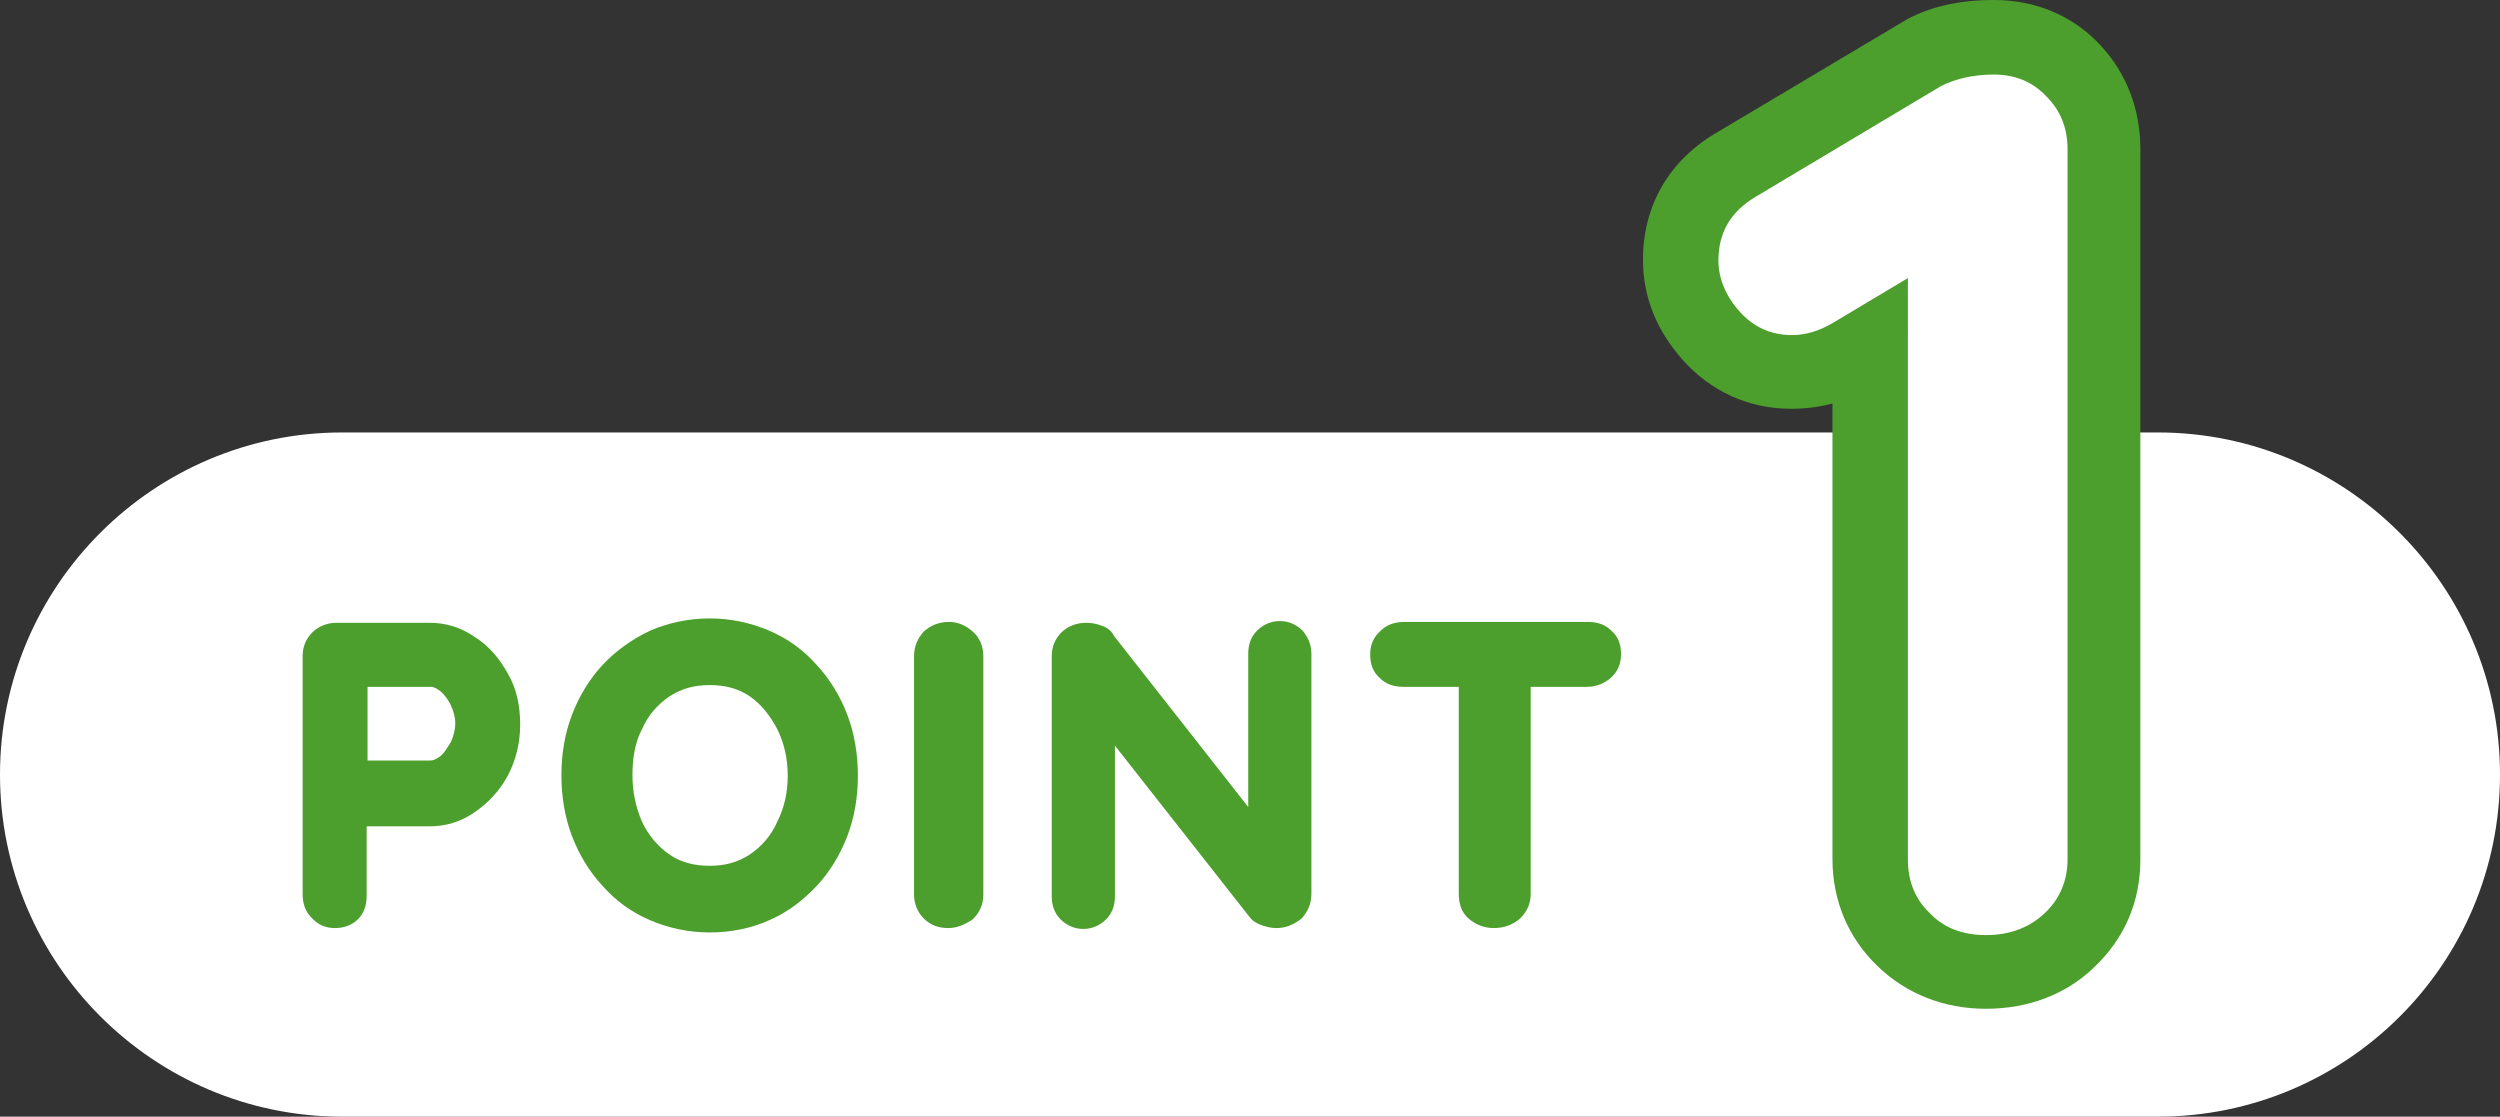 <?xml version="1.0" encoding="utf-8"?>
<!-- Generator: Adobe Illustrator 26.0.0, SVG Export Plug-In . SVG Version: 6.00 Build 0)  -->
<svg version="1.1" id="レイヤー_1" xmlns="http://www.w3.org/2000/svg" xmlns:xlink="http://www.w3.org/1999/xlink" x="0px"
	 y="0px" viewBox="0 0 285 127.3" style="enable-background:new 0 0 285 127.3;" xml:space="preserve">
<rect x="0" y="0" width="285" height="127.3" fill="#333333" stroke="none"/>
<style type="text/css">
	.st0{fill:#FFFFFF;}
	.st1{fill:#4C9F2C;}
</style>
<g>
	<path class="st0" d="M246,127.3H39c-21.5,0-39-17.5-39-39l0,0c0-21.5,17.5-39,39-39h207c21.5,0,39,17.5,39,39l0,0
		C285,109.9,267.5,127.3,246,127.3z"/>
	<g>
		<path class="st1" d="M57.1,77.1c-0.9-1.6-2-2.9-3.4-3.8c-1.4-0.9-3-1.4-4.6-1.4H38.4c-0.8,0-1.5,0.3-2,0.8c-0.6,0.5-0.8,1.2-0.8,2
			v27.2c0,0.8,0.2,1.5,0.8,2c0.5,0.5,1.1,0.8,1.9,0.8c0.8,0,1.5-0.3,2-0.8c0.5-0.5,0.8-1.2,0.8-2V93h8.2c1.6,0,3.1-0.5,4.6-1.4
			c1.4-1,2.6-2.2,3.4-3.8c0.9-1.6,1.3-3.4,1.3-5.3C58.4,80.5,58,78.7,57.1,77.1z M52.2,85c-0.4,0.8-0.9,1.5-1.4,2
			c-0.6,0.5-1.2,0.8-1.7,0.8h-8.2V77.3h8.2c0.6,0,1.2,0.2,1.7,0.7c0.6,0.5,1,1.1,1.4,1.9c0.4,0.8,0.6,1.6,0.6,2.5
			C52.8,83.3,52.6,84.2,52.2,85z"/>
		<path class="st1" d="M38.2,105.8c-1.1,0-2-0.4-2.7-1.2c-0.7-0.7-1-1.6-1-2.7V74.8c0-1.1,0.4-2,1.1-2.7c0.7-0.7,1.7-1.1,2.7-1.1
			h10.7c1.8,0,3.5,0.5,5.1,1.6c1.6,1,2.8,2.4,3.8,4.2l0,0c1,1.7,1.4,3.7,1.4,5.8c0,2.1-0.5,4.1-1.4,5.8c-0.9,1.7-2.2,3.1-3.8,4.2
			c-1.6,1.1-3.3,1.6-5.1,1.6h-7.2v7.9c0,1.1-0.3,2-1,2.7C40.2,105.4,39.3,105.8,38.2,105.8z M38.4,72.9c-0.5,0-1,0.2-1.3,0.5
			c-0.4,0.4-0.5,0.8-0.5,1.3v27.2c0,0.6,0.2,1,0.5,1.4c0.3,0.4,0.7,0.5,1.2,0.5c0.5,0,0.9-0.2,1.2-0.5c0.3-0.4,0.5-0.8,0.5-1.4V92
			h9.2c1.4,0,2.7-0.4,4-1.3c1.3-0.9,2.3-2,3.1-3.5c0.8-1.4,1.2-3.1,1.2-4.8c0-1.8-0.4-3.4-1.2-4.9l0,0c-0.8-1.4-1.8-2.6-3.1-3.4
			c-1.3-0.8-2.6-1.2-4-1.2H38.4z M49.1,88.7h-9.2V76.3h9.2c0.8,0,1.6,0.3,2.4,1c0.7,0.6,1.2,1.3,1.7,2.2c0.4,0.9,0.7,1.9,0.7,3
			c0,1-0.2,2-0.7,2.9l0,0c-0.4,0.9-1,1.7-1.6,2.3C50.7,88.3,49.9,88.7,49.1,88.7z M41.9,86.7h7.2c0.3,0,0.7-0.2,1.1-0.5
			c0.5-0.4,0.8-1,1.2-1.6c0.3-0.7,0.5-1.4,0.5-2.1c0-0.8-0.2-1.4-0.5-2.1c-0.3-0.6-0.7-1.2-1.2-1.6c-0.4-0.3-0.7-0.5-1.1-0.5h-7.2
			V86.7z"/>
	</g>
	<g>
		<path class="st1" d="M96.9,88.3c0,2.4-0.4,4.5-1.2,6.6c-0.8,2-1.9,3.8-3.3,5.4c-1.4,1.6-3.1,2.8-5.1,3.6c-2,0.9-4.1,1.3-6.4,1.3
			c-2.3,0-4.4-0.4-6.4-1.3c-1.9-0.9-3.6-2.1-5.1-3.6c-1.4-1.6-2.5-3.3-3.3-5.4c-0.8-2-1.2-4.2-1.2-6.6c0-2.3,0.4-4.5,1.2-6.6
			c0.8-2,1.9-3.8,3.3-5.4c1.4-1.6,3.1-2.8,5.1-3.6c1.9-0.9,4.1-1.3,6.4-1.3c2.3,0,4.5,0.4,6.4,1.3c2,0.9,3.6,2.1,5.1,3.6
			c1.4,1.6,2.5,3.3,3.3,5.4C96.5,83.8,96.9,86,96.9,88.3z M90.8,88.3c0-2.1-0.4-4-1.3-5.7c-0.8-1.7-2-3.1-3.5-4.1
			c-1.5-1-3.2-1.5-5.1-1.5c-1.9,0-3.7,0.5-5.1,1.5c-1.5,1-2.6,2.4-3.5,4c-0.8,1.7-1.2,3.6-1.2,5.7c0,2.1,0.4,4,1.2,5.7
			c0.8,1.7,2,3.1,3.5,4.1c1.5,1,3.2,1.5,5.1,1.5c1.9,0,3.6-0.5,5.1-1.5c1.5-1,2.6-2.4,3.5-4.1C90.4,92.3,90.8,90.4,90.8,88.3z"/>
		<path class="st1" d="M80.9,106.3c-2.4,0-4.7-0.5-6.8-1.4c-2.1-0.9-3.9-2.2-5.4-3.9c-1.5-1.6-2.7-3.6-3.5-5.7
			c-0.8-2.1-1.2-4.5-1.2-6.9c0-2.5,0.4-4.8,1.2-6.9c0.8-2.1,2-4.1,3.5-5.7c1.5-1.6,3.3-2.9,5.4-3.9c2.1-0.9,4.4-1.4,6.8-1.4
			c2.4,0,4.7,0.5,6.8,1.4c2.1,0.9,3.9,2.2,5.4,3.9c1.5,1.6,2.7,3.6,3.5,5.7c0.8,2.1,1.2,4.5,1.2,6.9c0,2.5-0.4,4.8-1.2,6.9
			c-0.8,2.1-2,4.1-3.5,5.7c-1.5,1.6-3.3,3-5.4,3.9C85.7,105.8,83.4,106.3,80.9,106.3z M80.9,72.4c-2.2,0-4.2,0.4-6,1.2
			c-1.8,0.8-3.4,2-4.7,3.4c-1.3,1.5-2.4,3.2-3.1,5.1c-0.7,1.9-1.1,4-1.1,6.2c0,2.2,0.4,4.3,1.1,6.2c0.7,1.9,1.8,3.6,3.1,5.1
			c1.3,1.4,2.9,2.6,4.7,3.4c1.8,0.8,3.8,1.2,6,1.2c2.2,0,4.2-0.4,6-1.2c1.8-0.8,3.4-2,4.7-3.4c1.3-1.5,2.4-3.2,3.1-5.1
			c0.7-1.9,1.1-4,1.1-6.2c0-2.2-0.4-4.3-1.1-6.2c-0.7-1.9-1.8-3.6-3.1-5.1c-1.3-1.4-2.9-2.6-4.7-3.4C85.1,72.8,83.1,72.4,80.9,72.4z
			 M80.9,100.6c-2.1,0-4.1-0.6-5.7-1.7c-1.6-1.1-2.9-2.6-3.8-4.5c-0.9-1.8-1.3-3.9-1.3-6.1c0-2.3,0.5-4.4,1.3-6.2
			c0.9-1.8,2.2-3.3,3.8-4.4c1.6-1.1,3.5-1.7,5.7-1.7c2.1,0,4.1,0.6,5.7,1.7c1.6,1.1,2.9,2.6,3.8,4.4c0.9,1.8,1.4,3.9,1.4,6.2
			c0,2.2-0.5,4.3-1.4,6.2c-0.9,1.9-2.2,3.4-3.8,4.4C85,100.1,83.1,100.6,80.9,100.6z M80.9,78.1c-1.8,0-3.2,0.4-4.6,1.3
			c-1.3,0.9-2.4,2.1-3.1,3.7c-0.8,1.5-1.1,3.3-1.1,5.3c0,1.9,0.4,3.7,1.1,5.3c0.7,1.5,1.8,2.8,3.1,3.7c1.3,0.9,2.8,1.3,4.6,1.3
			c1.8,0,3.2-0.4,4.6-1.3c1.3-0.9,2.4-2.1,3.1-3.7c0.8-1.6,1.2-3.3,1.2-5.3c0-1.9-0.4-3.7-1.2-5.3c-0.8-1.5-1.8-2.8-3.1-3.7
			C84.2,78.5,82.7,78.1,80.9,78.1z"/>
	</g>
	<g>
		<path class="st1" d="M111,101.9c0,0.8-0.3,1.5-0.9,2c-0.6,0.5-1.3,0.8-2.1,0.8c-0.9,0-1.6-0.3-2.1-0.8c-0.5-0.5-0.8-1.2-0.8-2
			V74.8c0-0.8,0.3-1.5,0.8-2c0.6-0.5,1.3-0.8,2.2-0.8c0.8,0,1.4,0.3,2,0.8c0.6,0.5,0.9,1.2,0.9,2V101.9z"/>
		<path class="st1" d="M108.1,105.8c-1.2,0-2.1-0.4-2.8-1.1c-0.7-0.7-1.1-1.7-1.1-2.7V74.8c0-1.1,0.4-2,1.1-2.8
			c0.8-0.7,1.7-1.1,2.9-1.1c1,0,1.9,0.4,2.7,1.1c0.8,0.7,1.2,1.7,1.2,2.8v27.2c0,1.1-0.4,2-1.2,2.8
			C110,105.4,109.1,105.8,108.1,105.8z M108.2,72.9c-0.6,0-1.1,0.2-1.5,0.5c-0.4,0.4-0.5,0.8-0.5,1.3v27.2c0,0.6,0.2,1,0.5,1.3
			c0.3,0.4,0.8,0.5,1.4,0.5c0.5,0,1-0.2,1.4-0.6c0.4-0.4,0.6-0.8,0.6-1.3V74.8c0-0.5-0.2-1-0.6-1.3
			C109.1,73.1,108.7,72.9,108.2,72.9z"/>
	</g>
	<g>
		<path class="st1" d="M148.4,74.5v27.4c0,0.8-0.3,1.5-0.8,2c-0.5,0.5-1.2,0.8-2,0.8c-0.4,0-0.8-0.1-1.2-0.2c-0.4-0.2-0.7-0.3-1-0.6
			l-17.3-21.9v20.1c0,0.8-0.2,1.4-0.7,1.9c-0.5,0.5-1.1,0.8-1.9,0.8c-0.8,0-1.4-0.2-1.8-0.8c-0.5-0.5-0.7-1.1-0.7-1.9V74.8
			c0-0.8,0.3-1.5,0.8-2c0.6-0.5,1.2-0.8,2.1-0.8c0.4,0,0.9,0.1,1.4,0.3c0.5,0.2,0.8,0.4,1,0.8l17.1,21.8V74.5c0-0.8,0.2-1.4,0.7-1.9
			c0.5-0.5,1.1-0.8,1.9-0.8c0.8,0,1.4,0.2,1.8,0.8C148.1,73.1,148.4,73.8,148.4,74.5z"/>
		<path class="st1" d="M145.5,105.8c-0.5,0-1-0.1-1.6-0.3c-0.6-0.2-1.1-0.5-1.4-0.9L127.1,85v17.2c0,1-0.3,1.9-1,2.6
			c-0.7,0.7-1.6,1.1-2.6,1.1c-1,0-1.9-0.4-2.6-1.1c-0.7-0.7-1-1.6-1-2.6V74.8c0-1.1,0.4-2,1.1-2.7c0.7-0.7,1.7-1.1,2.8-1.1
			c0.6,0,1.2,0.1,1.7,0.3c0.7,0.2,1.2,0.6,1.5,1.2l15.3,19.5V74.5c0-1,0.3-1.9,1-2.6c0.7-0.7,1.6-1.1,2.6-1.1c1,0,1.9,0.4,2.6,1.1
			c0.6,0.7,1,1.6,1,2.6v27.4c0,1.1-0.4,2-1.1,2.8C147.5,105.4,146.6,105.8,145.5,105.8z M125.1,79.2l19,24.2c0,0,0.2,0.1,0.5,0.3
			c0.9,0.3,1.7,0.2,2.2-0.4c0.4-0.4,0.5-0.8,0.5-1.3V74.5c0-0.5-0.1-0.9-0.4-1.2c-0.3-0.3-0.6-0.4-1.1-0.4c-0.5,0-0.9,0.1-1.2,0.4
			c-0.3,0.3-0.4,0.7-0.4,1.2v23.1l-18.9-24.1c-0.2-0.2-0.3-0.4-0.6-0.4c-1-0.4-1.8-0.2-2.4,0.3c-0.4,0.4-0.5,0.8-0.5,1.3v27.4
			c0,0.5,0.1,0.9,0.4,1.2c0.3,0.3,0.6,0.4,1.1,0.4c0.5,0,0.9-0.1,1.2-0.4c0.3-0.3,0.5-0.7,0.5-1.2V79.2z"/>
	</g>
	<g>
		<path class="st1" d="M183.7,74.6c0,0.8-0.3,1.5-0.8,2c-0.5,0.5-1.2,0.7-2,0.7h-7.4v24.6c0,0.8-0.3,1.5-0.9,2
			c-0.6,0.5-1.3,0.8-2.2,0.8c-0.9,0-1.6-0.3-2.2-0.8c-0.6-0.5-0.8-1.2-0.8-2V77.3h-7.4c-0.8,0-1.5-0.2-2.1-0.8
			c-0.5-0.5-0.8-1.2-0.8-2c0-0.8,0.3-1.5,0.8-2c0.6-0.5,1.2-0.7,2.1-0.7h20.9c0.8,0,1.5,0.2,2,0.8C183.4,73.1,183.7,73.8,183.7,74.6
			z"/>
		<path class="st1" d="M170.3,105.8c-1.1,0-2.1-0.4-2.9-1.1c-0.8-0.7-1.1-1.7-1.1-2.8V78.3H160c-1.1,0-2-0.3-2.7-1
			c-0.8-0.7-1.1-1.6-1.1-2.7c0-1.1,0.4-2,1.2-2.7c0.7-0.7,1.6-1,2.7-1h20.9c1.1,0,2,0.3,2.7,1c0.8,0.7,1.1,1.6,1.1,2.7
			c0,1.1-0.4,2-1.2,2.7c-0.7,0.6-1.6,1-2.7,1h-6.4v23.6c0,1.1-0.4,2-1.2,2.8C172.5,105.4,171.5,105.8,170.3,105.8z M160,72.9
			c-0.6,0-1,0.2-1.4,0.5c-0.3,0.3-0.5,0.7-0.5,1.2c0,0.5,0.2,0.9,0.5,1.2c0.4,0.3,0.8,0.5,1.4,0.5h8.4v25.6c0,0.5,0.2,1,0.5,1.3
			c0.4,0.4,0.9,0.5,1.5,0.5c0.6,0,1.1-0.2,1.5-0.6c0.4-0.4,0.6-0.8,0.6-1.3V76.3h8.4c0.6,0,1-0.2,1.4-0.5c0.2-0.2,0.5-0.5,0.5-1.2
			c0-0.5-0.2-0.9-0.5-1.2c-0.4-0.3-0.8-0.5-1.4-0.5H160z"/>
	</g>
	<g>
		<path class="st1" d="M237.7,6.8c-2.7-2.8-6.2-4.3-10.3-4.3c-3.4,0-6.4,0.7-8.8,2c-0.1,0-0.2,0.1-0.3,0.1l-21.1,12.6
			c-4.7,2.7-7.3,7.2-7.3,12.5c0,3.5,1.3,6.8,3.9,9.8c2.7,3.1,6.4,4.8,10.6,4.8c2.5,0,4.9-0.6,7.2-1.9V98c0,4,1.5,7.6,4.3,10.4
			c2.8,2.7,6.5,4.2,10.6,4.2c4.2,0,7.9-1.4,10.8-4.1c2.9-2.8,4.5-6.4,4.5-10.5V17C241.7,13.1,240.3,9.6,237.7,6.8z M235.7,98
			c0,2.4-0.9,4.5-2.6,6.1c-1.7,1.6-4,2.5-6.7,2.5c-2.6,0-4.8-0.8-6.4-2.5c-1.7-1.6-2.5-3.7-2.5-6.1V31.7l-8.7,5.2
			c-1.4,0.8-2.9,1.3-4.5,1.3c-2.4,0-4.4-0.9-6-2.7c-1.6-1.8-2.4-3.8-2.4-5.8c0-3.2,1.4-5.6,4.3-7.3l21.1-12.6c1.6-0.8,3.6-1.3,6-1.3
			c2.4,0,4.4,0.8,6,2.5c1.5,1.6,2.3,3.7,2.3,6.1V98z"/>
		<path class="st1" d="M226.4,115c-4.8,0-9.1-1.7-12.4-4.9c-3.3-3.2-5.1-7.4-5.1-12.2V46c-1.5,0.4-3.1,0.6-4.7,0.6
			c-4.9,0-9.2-2-12.4-5.6c-3-3.4-4.5-7.2-4.5-11.4c0-6.2,3-11.4,8.6-14.6l21-12.5c0.2-0.1,0.3-0.2,0.5-0.3c2.8-1.5,6.1-2.2,9.9-2.2
			c4.8,0,9,1.8,12.1,5.1l0,0c3,3.2,4.6,7.3,4.6,11.9V98c0,4.8-1.8,9-5.3,12.3C235.6,113.3,231.3,115,226.4,115z M214,38V98
			c0,3.4,1.2,6.3,3.6,8.6c2.3,2.3,5.4,3.4,8.9,3.4c3.6,0,6.7-1.2,9.1-3.4c2.4-2.3,3.7-5.3,3.7-8.6V17c0-3.3-1.1-6.2-3.3-8.5
			c-2.2-2.3-5.1-3.5-8.5-3.5c-3,0-5.6,0.6-7.7,1.7l-0.2,0.1l-21.1,12.6c-4,2.3-6.1,5.9-6.1,10.3c0,2.9,1.1,5.7,3.2,8.1
			c2.2,2.6,5.2,3.9,8.7,3.9c2.1,0,4.1-0.5,5.9-1.6L214,38z M226.4,109c-3.3,0-6-1.1-8.2-3.2c-2.2-2.1-3.3-4.8-3.3-7.9V36.1l-4.9,3
			c-1.8,1.1-3.7,1.6-5.8,1.6c-3.1,0-5.9-1.2-7.9-3.6c-2-2.3-3-4.8-3-7.4c0-4.1,1.9-7.3,5.6-9.4l21.2-12.6c1.9-1,4.4-1.6,7.2-1.6
			c3.1,0,5.7,1.1,7.8,3.2c2,2.1,3,4.7,3,7.8V98c0,3.1-1.1,5.8-3.4,7.9C232.6,107.9,229.8,109,226.4,109z M220,27.2V98
			c0,1.8,0.6,3.1,1.8,4.3c1.2,1.2,2.7,1.7,4.7,1.7c2.1,0,3.7-0.6,4.9-1.8c1.2-1.2,1.8-2.5,1.8-4.3V17c0-1.8-0.5-3.2-1.6-4.4
			c-1.1-1.1-2.4-1.7-4.1-1.7c-2,0-3.6,0.3-4.8,0.9l-21.1,12.6c-2.1,1.2-3.1,2.9-3.1,5.1c0,1.4,0.6,2.8,1.8,4.2
			c1.1,1.3,2.4,1.9,4.1,1.9c1.1,0,2.2-0.3,3.2-0.9L220,27.2z"/>
	</g>
	<g>
		<path class="st0" d="M235.7,17V98c0,2.4-0.9,4.5-2.6,6.1c-1.7,1.6-3.9,2.5-6.7,2.5c-2.6,0-4.8-0.8-6.4-2.5
			c-1.7-1.6-2.5-3.7-2.5-6.1V31.7l-8.7,5.2c-1.4,0.8-2.9,1.3-4.5,1.3c-2.4,0-4.4-0.9-6-2.7c-1.6-1.8-2.4-3.8-2.4-5.8
			c0-3.2,1.4-5.6,4.3-7.3l21.1-12.6c1.6-0.8,3.6-1.3,6-1.3c2.4,0,4.4,0.8,6,2.5C234.9,12.6,235.7,14.6,235.7,17z"/>
	</g>
</g>
</svg>
